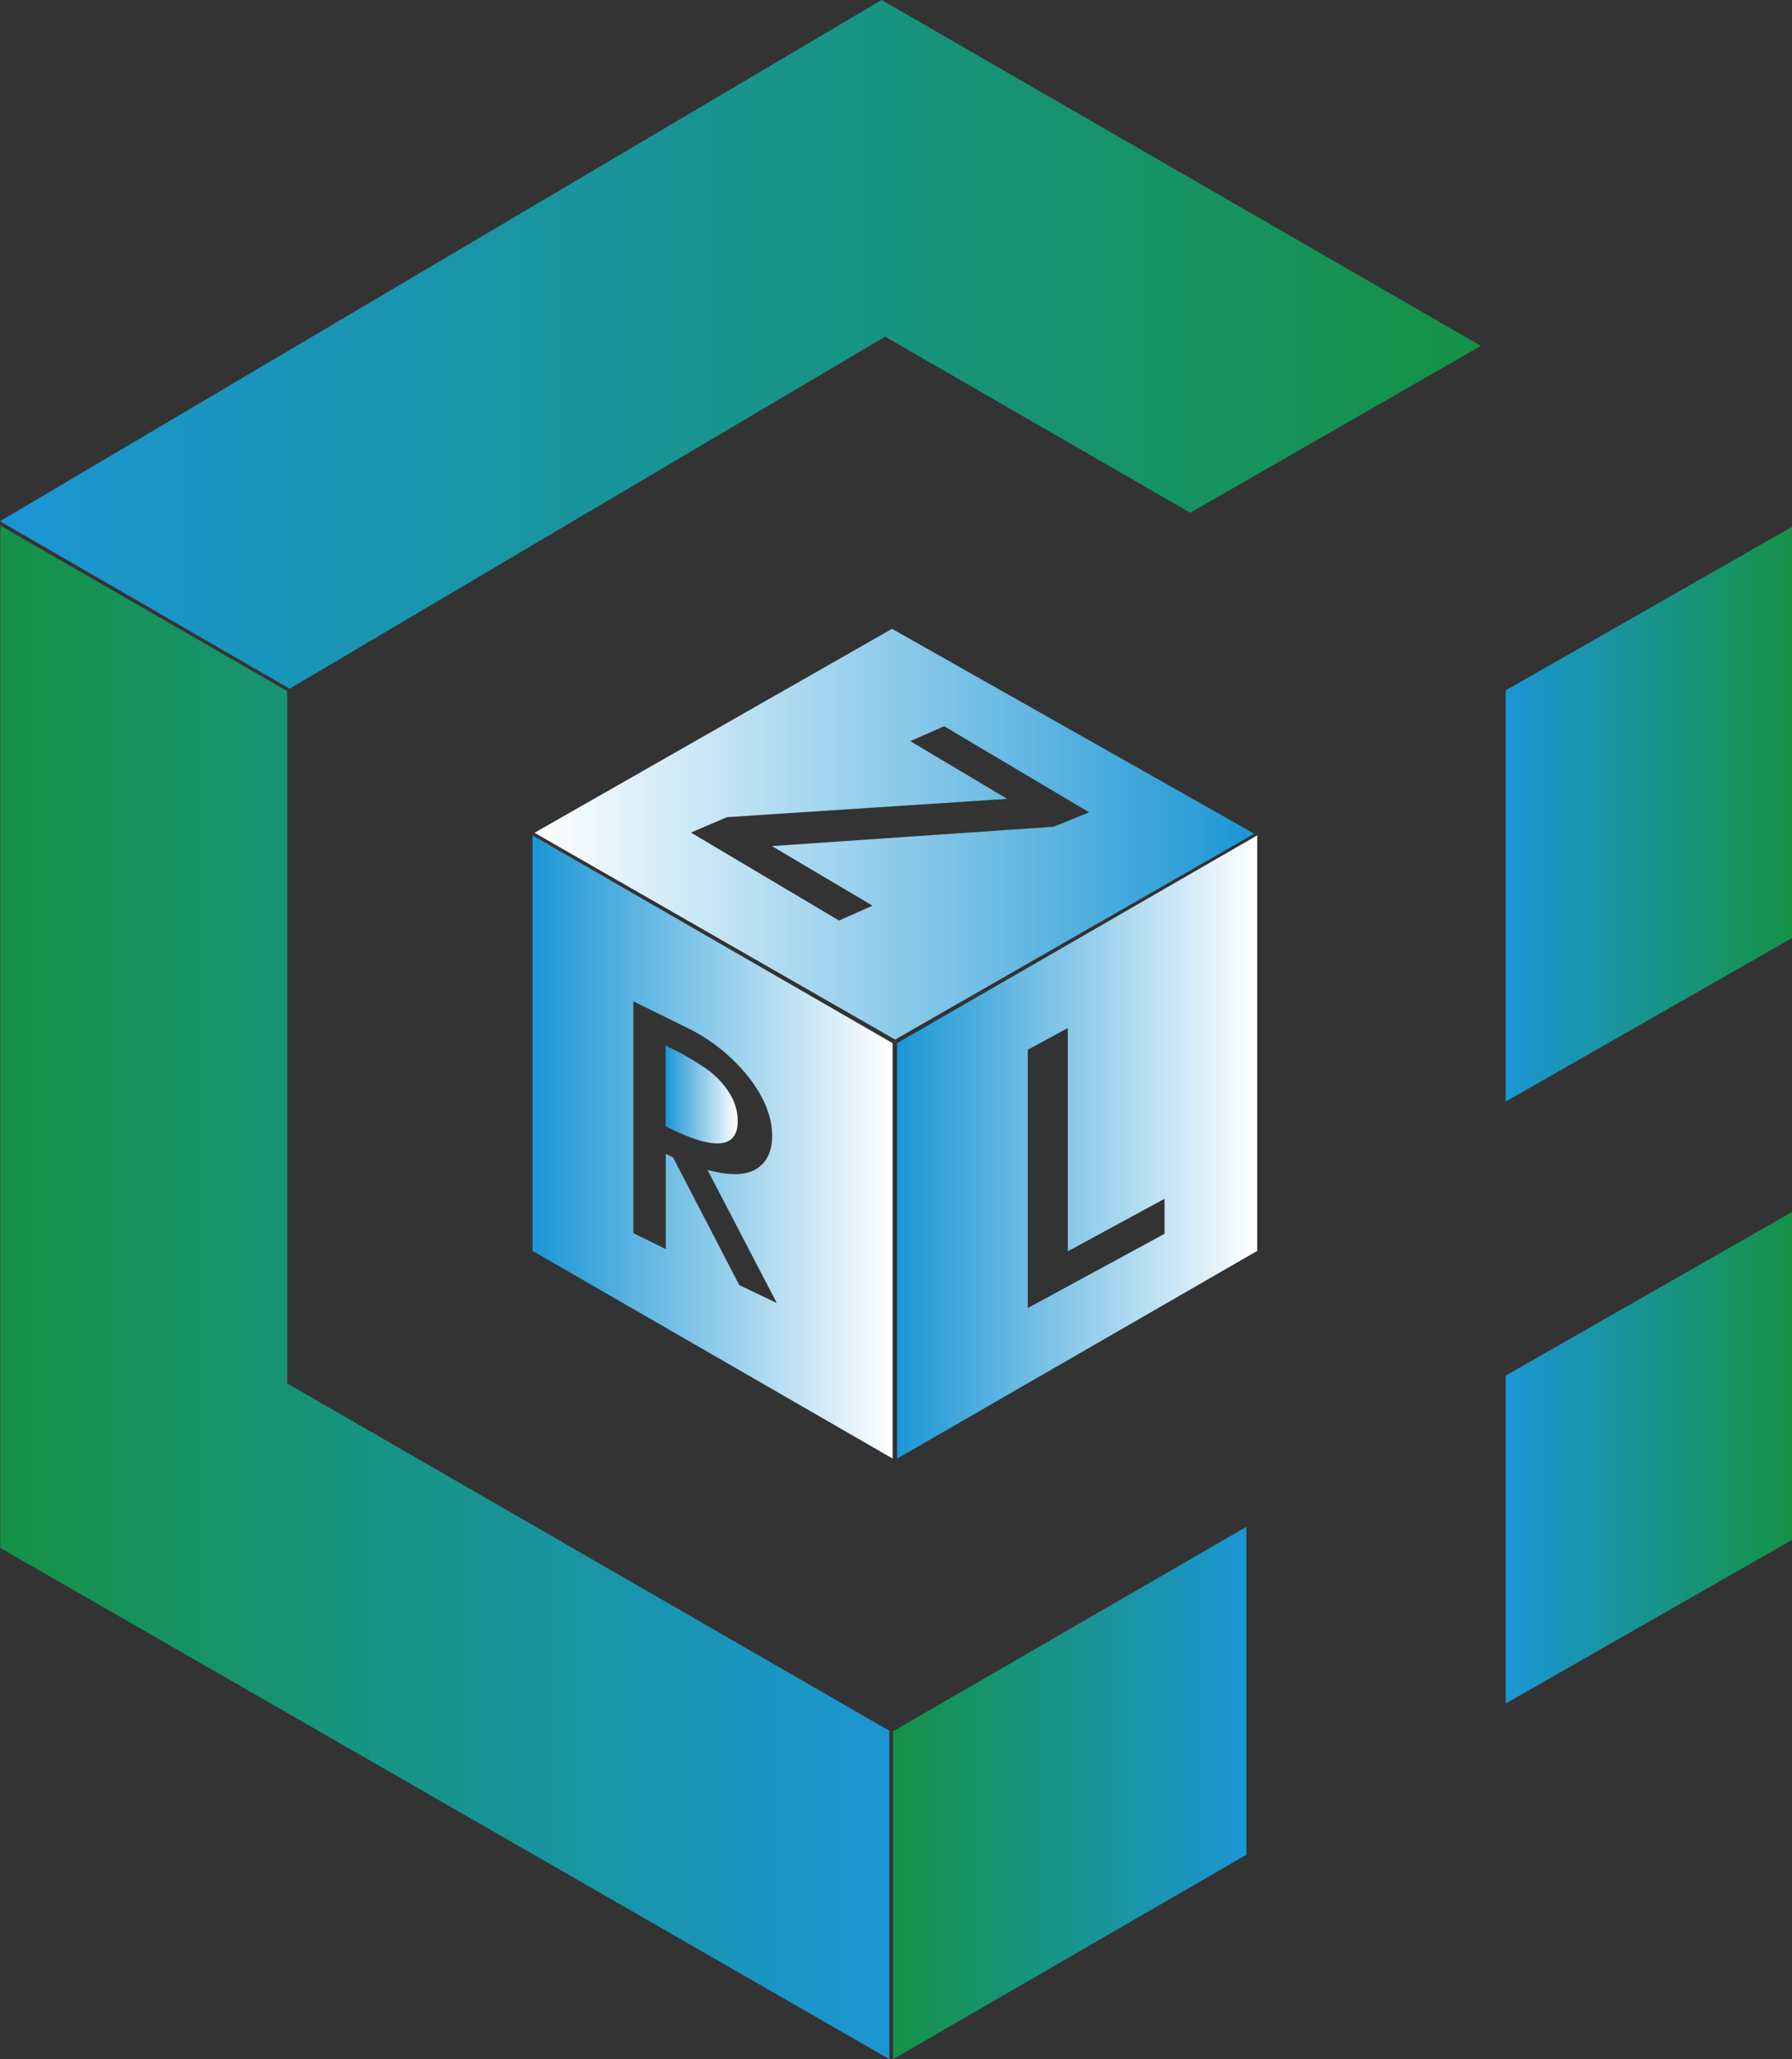 <svg id="图层_1" data-name="图层 1" xmlns="http://www.w3.org/2000/svg" xmlns:xlink="http://www.w3.org/1999/xlink" viewBox="0 0 270.66 310.96"><rect x="0" y="0" width="270.66" height="310.96" fill="#333333" stroke="none"/><defs><style>.cls-1{fill:url(#未命名的渐变_40__副本);}.cls-2{fill:url(#未命名的渐变_40__副本-2);}.cls-3{fill:url(#未命名的渐变_44);}.cls-4{fill:url(#未命名的渐变_40);}.cls-5{fill:url(#未命名的渐变_19);}.cls-6{fill:url(#未命名的渐变_19-2);}.cls-7{fill:url(#未命名的渐变_38);}.cls-8{fill:url(#未命名的渐变_38-2);}.cls-9{fill:url(#未命名的渐变_19-3);}</style><linearGradient id="未命名的渐变_40__副本" x1="272.87" y1="430.75" x2="283.76" y2="430.75" gradientUnits="userSpaceOnUse"><stop offset="0" stop-color="#1b96d5"/><stop offset="1" stop-color="#fff"/></linearGradient><linearGradient id="未命名的渐变_40__副本-2" x1="252.76" y1="438.68" x2="307.16" y2="438.68" xlink:href="#未命名的渐变_40__副本"/><linearGradient id="未命名的渐变_44" x1="253.07" y1="391.44" x2="361.78" y2="391.44" gradientUnits="userSpaceOnUse"><stop offset="0" stop-color="#fff"/><stop offset="1" stop-color="#1b96d5"/></linearGradient><linearGradient id="未命名的渐变_40" x1="307.83" y1="438.68" x2="362.23" y2="438.68" xlink:href="#未命名的渐变_40__副本"/><linearGradient id="未命名的渐变_19" x1="227.42" y1="122.95" x2="270.66" y2="122.95" gradientUnits="userSpaceOnUse"><stop offset="0" stop-color="#1b96d5"/><stop offset="1" stop-color="#159246"/></linearGradient><linearGradient id="未命名的渐变_19-2" x1="227.42" y1="220.14" x2="270.66" y2="220.14" xlink:href="#未命名的渐变_19"/><linearGradient id="未命名的渐变_38" x1="134.89" y1="270.76" x2="188.25" y2="270.76" gradientUnits="userSpaceOnUse"><stop offset="0" stop-color="#159246"/><stop offset="1" stop-color="#1b96d5"/></linearGradient><linearGradient id="未命名的渐变_38-2" x1="0.05" y1="195.16" x2="134.33" y2="195.16" xlink:href="#未命名的渐变_38"/><linearGradient id="未命名的渐变_19-3" x1="0" y1="52" x2="223.67" y2="52" xlink:href="#未命名的渐变_19"/></defs><g id="图层_4" data-name="图层 4"><path class="cls-1" d="M283.76,434.76a8,8,0,0,0-1.27-4.26,12.93,12.93,0,0,0-3.4-3.58,43.54,43.54,0,0,0-6.22-3.56v12.19Q283.76,441.1,283.76,434.76Z" transform="translate(-172.34 -265.47)"/><path class="cls-2" d="M252.76,391.62v62.74l54.4,31.37V423ZM284,459.54l-10-19.28-1.1-.54V454.1L268,451.69v-35l7.8,3.83a27.07,27.07,0,0,1,9.49,7.46q3.66,4.61,3.67,9,0,3.51-2.37,5c-1.58,1-4.05,1.07-7.39.16l10.46,20.1Z" transform="translate(-172.34 -265.47)"/><path class="cls-3" d="M307.07,360.43l-54,30.8,54.47,31.23,54.24-31.09Zm-18.14,32.81,15.19,9-5.06,2.24L276.7,391.2l5.45-2.33,42.32-2.76-14.64-8.72,5.12-2.25,21.89,13-5.38,2.18Z" transform="translate(-172.34 -265.47)"/><path class="cls-4" d="M307.83,423v62.74l54.4-31.37V391.62Zm40.4,28.79L327.57,463V424l6.05-3.29v33.72l14.61-7.93Z" transform="translate(-172.34 -265.47)"/><polygon class="cls-5" points="227.42 166.35 270.66 141.66 270.66 79.56 227.42 104.25 227.42 166.35"/><polygon class="cls-6" points="227.42 257.25 270.66 232.55 270.66 183.03 227.42 207.73 227.42 257.25"/><polygon class="cls-7" points="134.89 310.96 188.25 280.09 188.25 230.57 134.89 261.44 134.89 310.96"/><polygon class="cls-8" points="43.38 208.92 43.38 104.36 0.05 79.37 0.05 233.76 134.33 310.96 134.33 261.37 43.38 208.92"/><polygon class="cls-9" points="133.69 50.84 179.77 77.43 223.67 52.23 133.16 0 0 78.71 43.74 104 133.69 50.84"/></g></svg>